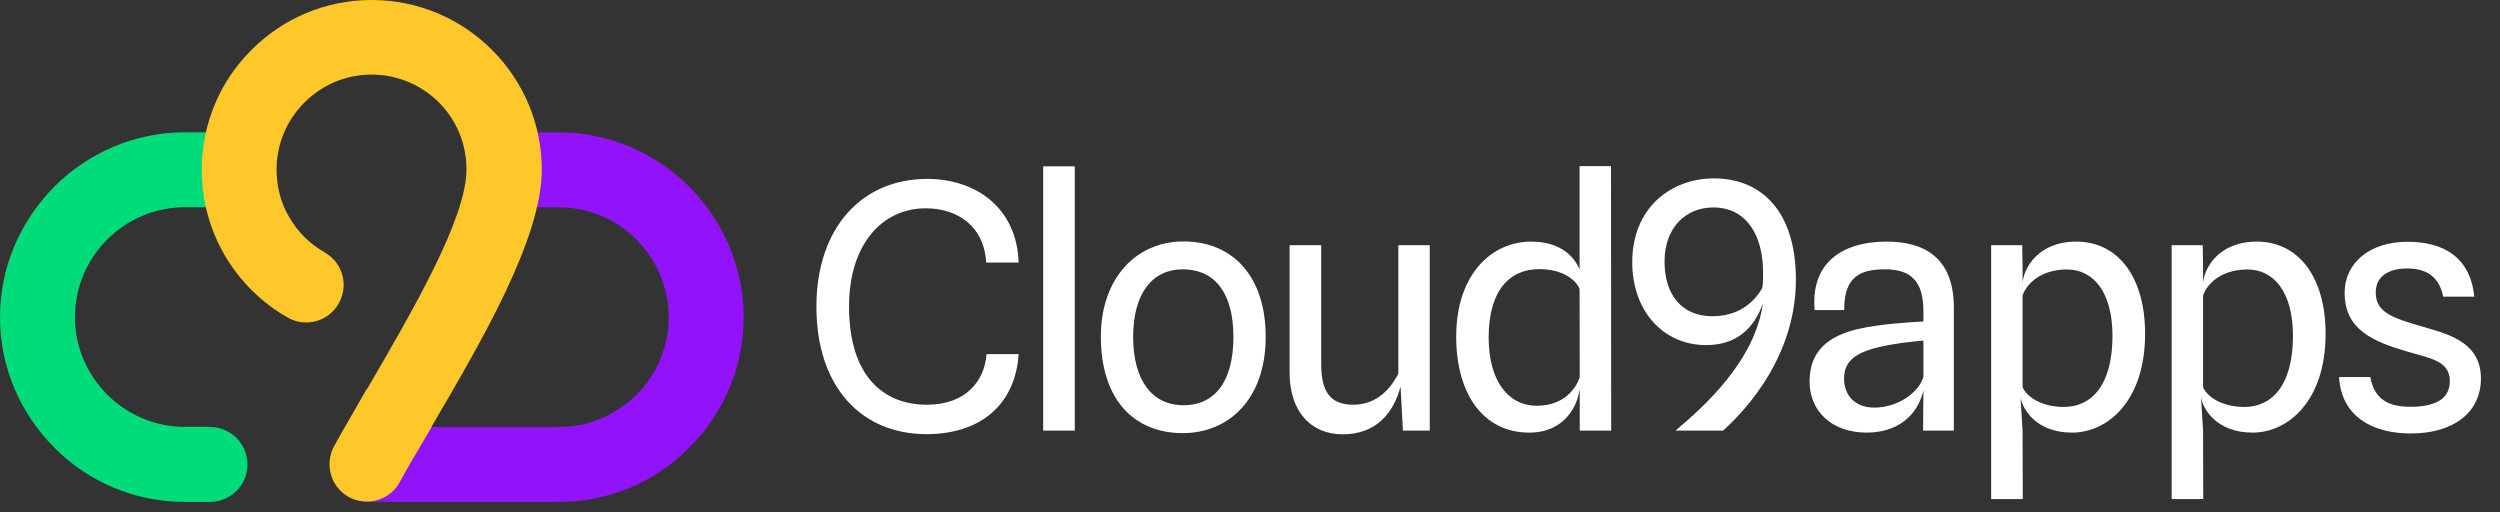 <svg xmlns="http://www.w3.org/2000/svg" width="249" height="51" viewBox="0 0 249 51" fill="none"><rect x="0" y="0" width="249" height="51" fill="#333333" stroke="none"/><path d="M92.266 43.24C97.783 43.24 101.134 40.194 101.456 35.269H98.257C98.071 37.943 96.192 40.312 92.317 40.312C88.051 40.312 84.565 37.537 84.565 30.513C84.565 24.352 87.848 20.747 92.215 20.747C95.38 20.747 98.02 22.541 98.223 26.146H101.456C101.287 20.696 97.191 17.819 92.35 17.819C85.766 17.819 81.315 22.778 81.315 30.53C81.315 38.721 85.953 43.24 92.266 43.24ZM103.899 42.885H107.047V16.567H103.899V42.885ZM117.804 43.139C122.374 43.139 126.063 39.771 126.063 33.542C126.063 27.652 122.898 24.047 117.872 24.047C113.217 24.047 109.646 27.652 109.646 33.542C109.646 39.771 112.93 43.139 117.804 43.139ZM117.872 40.363C114.825 40.363 112.862 37.977 112.862 33.542C112.862 29.176 114.808 26.823 117.804 26.823C120.986 26.823 122.848 29.176 122.848 33.542C122.848 38.129 120.901 40.363 117.872 40.363ZM133.74 43.257C137.006 43.257 138.8 41.193 139.494 38.484L139.731 42.885H142.405V24.42H139.274V37.215C138.275 39.161 136.786 40.312 134.755 40.312C132.504 40.295 131.59 39.026 131.59 36.25V24.42H128.442V37.097C128.442 40.989 130.558 43.257 133.74 43.257ZM152.299 43.088C155.938 43.088 157.106 40.312 157.326 38.84L157.343 38.789V42.885H160.474L160.457 16.55H157.326V26.84C156.835 25.638 155.515 24.064 152.485 24.064C148.694 24.064 145.038 27.179 145.038 33.542C145.038 39.297 147.78 43.088 152.299 43.088ZM148.271 33.61C148.271 28.888 150.387 26.806 153.298 26.806C155.887 26.806 157.072 28.076 157.326 28.786L157.343 37.655L157.326 37.604C156.937 38.772 155.701 40.414 153.078 40.414C150.251 40.414 148.271 37.994 148.271 33.61ZM166.887 42.885H171.626C174.148 40.6 178.87 35.319 178.87 27.839C178.87 20.866 175.282 17.768 170.712 17.768C166.464 17.768 162.571 20.662 162.571 26.112C162.571 30.97 165.652 34.372 169.934 34.372C172.862 34.372 174.656 32.815 175.587 30.225C174.774 35.98 169.714 40.499 166.887 42.885ZM170.543 31.494C167.429 31.494 165.787 29.26 165.787 26.061C165.787 22.643 167.92 20.662 170.645 20.662C173.911 20.662 175.604 23.37 175.604 27.179C175.604 27.856 175.587 28.583 175.485 28.753C174.605 30.225 173.082 31.494 170.543 31.494ZM185.919 43.088C188.948 43.088 190.996 41.429 191.572 38.874L191.538 42.885H194.601V30.614C194.601 25.503 191.453 24.064 187.933 24.064C183.296 24.064 180.334 26.332 180.74 30.885H183.685C183.651 27.551 185.293 26.823 187.747 26.823C190.353 26.823 191.572 28.042 191.572 30.987V32.019C190.049 32.104 187.324 32.273 185.242 32.73C182.06 33.424 180.232 34.998 180.232 37.994C180.232 40.905 182.398 43.088 185.919 43.088ZM186.647 40.6C184.717 40.583 183.668 39.331 183.668 37.723C183.668 35.946 184.836 35.099 187.273 34.541C188.492 34.253 190.269 34.016 191.572 33.932V37.52C191.183 39.009 189.101 40.6 186.647 40.6ZM198.318 49.706H201.466L201.449 42.902L201.246 39.602C201.449 40.736 202.787 43.088 206.375 43.088C209.912 43.088 213.652 39.957 213.652 33.238C213.652 27.686 211.029 24.064 206.798 24.064C202.973 24.064 201.551 26.738 201.449 28.194V26.908L201.416 24.42H198.318V49.706ZM205.867 26.84C208.507 26.84 210.403 29.091 210.403 33.458C210.403 38.332 208.338 40.532 205.562 40.532C203.142 40.532 201.754 39.365 201.449 38.552V29.447C201.788 28.346 203.193 26.84 205.867 26.84ZM216.295 49.706H219.443L219.426 42.902L219.223 39.602C219.426 40.736 220.763 43.088 224.351 43.088C227.888 43.088 231.629 39.957 231.629 33.238C231.629 27.686 229.005 24.064 224.774 24.064C220.949 24.064 219.527 26.738 219.426 28.194V26.908L219.392 24.42H216.295V49.706ZM223.843 26.84C226.483 26.84 228.379 29.091 228.379 33.458C228.379 38.332 226.314 40.532 223.539 40.532C221.118 40.532 219.73 39.365 219.426 38.552V29.447C219.764 28.346 221.169 26.84 223.843 26.84ZM240.127 43.173C244.274 43.173 247.1 41.159 247.1 37.689C247.1 33.813 243.343 33.17 240.753 32.375C238.231 31.63 236.623 31.054 236.623 29.142C236.623 27.432 238.011 26.738 239.771 26.738C241.853 26.738 242.987 27.737 243.343 29.548H246.44C246.034 25.571 243.326 24.081 239.788 24.081C236.031 24.081 233.526 26.163 233.526 29.176C233.526 32.865 236.42 34.033 239.771 35.015C242.175 35.709 244.003 35.98 244.003 37.96C244.003 39.906 242.276 40.516 240.076 40.516C237.927 40.516 236.488 39.805 236.082 37.554H232.968C233.205 41.497 236.302 43.173 240.127 43.173Z" fill="white"></path><path d="M20.919 42.526C22.972 42.526 24.651 44.205 24.651 46.258C24.651 48.312 22.972 49.99 20.919 49.99H18.383C13.346 49.99 8.732 47.937 5.411 44.58C2.089 41.258 0 36.669 0 31.596C0 26.523 2.089 21.945 5.411 18.588C8.732 15.267 13.358 13.177 18.383 13.177H23.274C25.327 13.177 27.006 14.856 27.006 16.909C27.006 18.962 25.327 20.641 23.274 20.641H18.383C15.399 20.641 12.67 21.873 10.677 23.854C8.696 25.835 7.464 28.576 7.464 31.596C7.464 34.615 8.696 37.309 10.677 39.301C12.658 41.282 15.399 42.514 18.383 42.514H20.919V42.526Z" fill="#00DC7A"></path><path d="M50.857 20.653C48.803 20.653 47.125 19.011 47.125 16.921C47.125 14.832 48.803 13.189 50.857 13.189H55.688C60.724 13.189 65.338 15.278 68.659 18.6C71.981 21.957 74.07 26.547 74.07 31.608C74.07 36.668 71.981 41.258 68.659 44.579C65.338 47.937 60.712 49.99 55.688 49.99H36.75C34.696 49.99 33.018 48.312 33.018 46.258C33.018 44.205 34.696 42.526 36.75 42.526H55.688C58.671 42.526 61.401 41.294 63.394 39.313C65.374 37.333 66.606 34.591 66.606 31.608C66.606 28.625 65.374 25.859 63.394 23.866C61.413 21.873 58.671 20.653 55.688 20.653H50.857Z" fill="#9213FA"></path><path d="M32.366 25.158C34.141 26.185 34.757 28.443 33.731 30.231C32.74 32.006 30.445 32.659 28.658 31.632C26.061 30.159 23.899 28.009 22.39 25.436C20.916 22.9 20.095 20.025 20.095 16.909C20.095 12.247 21.979 8.008 25.059 4.964C28.114 1.884 32.366 0 37.016 0C41.666 0 45.917 1.884 48.997 4.964C52.077 8.044 53.961 12.259 53.961 16.909C53.961 23.757 47.971 33.987 42.97 42.514H43.007C41.702 44.7 40.47 46.79 39.794 48.058C38.803 49.833 36.545 50.486 34.721 49.495C32.946 48.505 32.293 46.246 33.284 44.422C34.48 42.261 35.506 40.558 36.533 38.734H36.569C41.05 31.028 46.461 21.788 46.461 16.885C46.461 14.288 45.434 11.921 43.719 10.206C42.004 8.491 39.613 7.428 37.004 7.428C34.395 7.428 32.04 8.491 30.325 10.206C28.61 11.921 27.547 14.276 27.547 16.885C27.547 18.636 27.994 20.279 28.815 21.644C29.672 23.117 30.868 24.313 32.342 25.134L32.366 25.158Z" fill="#FEC82A"></path></svg>